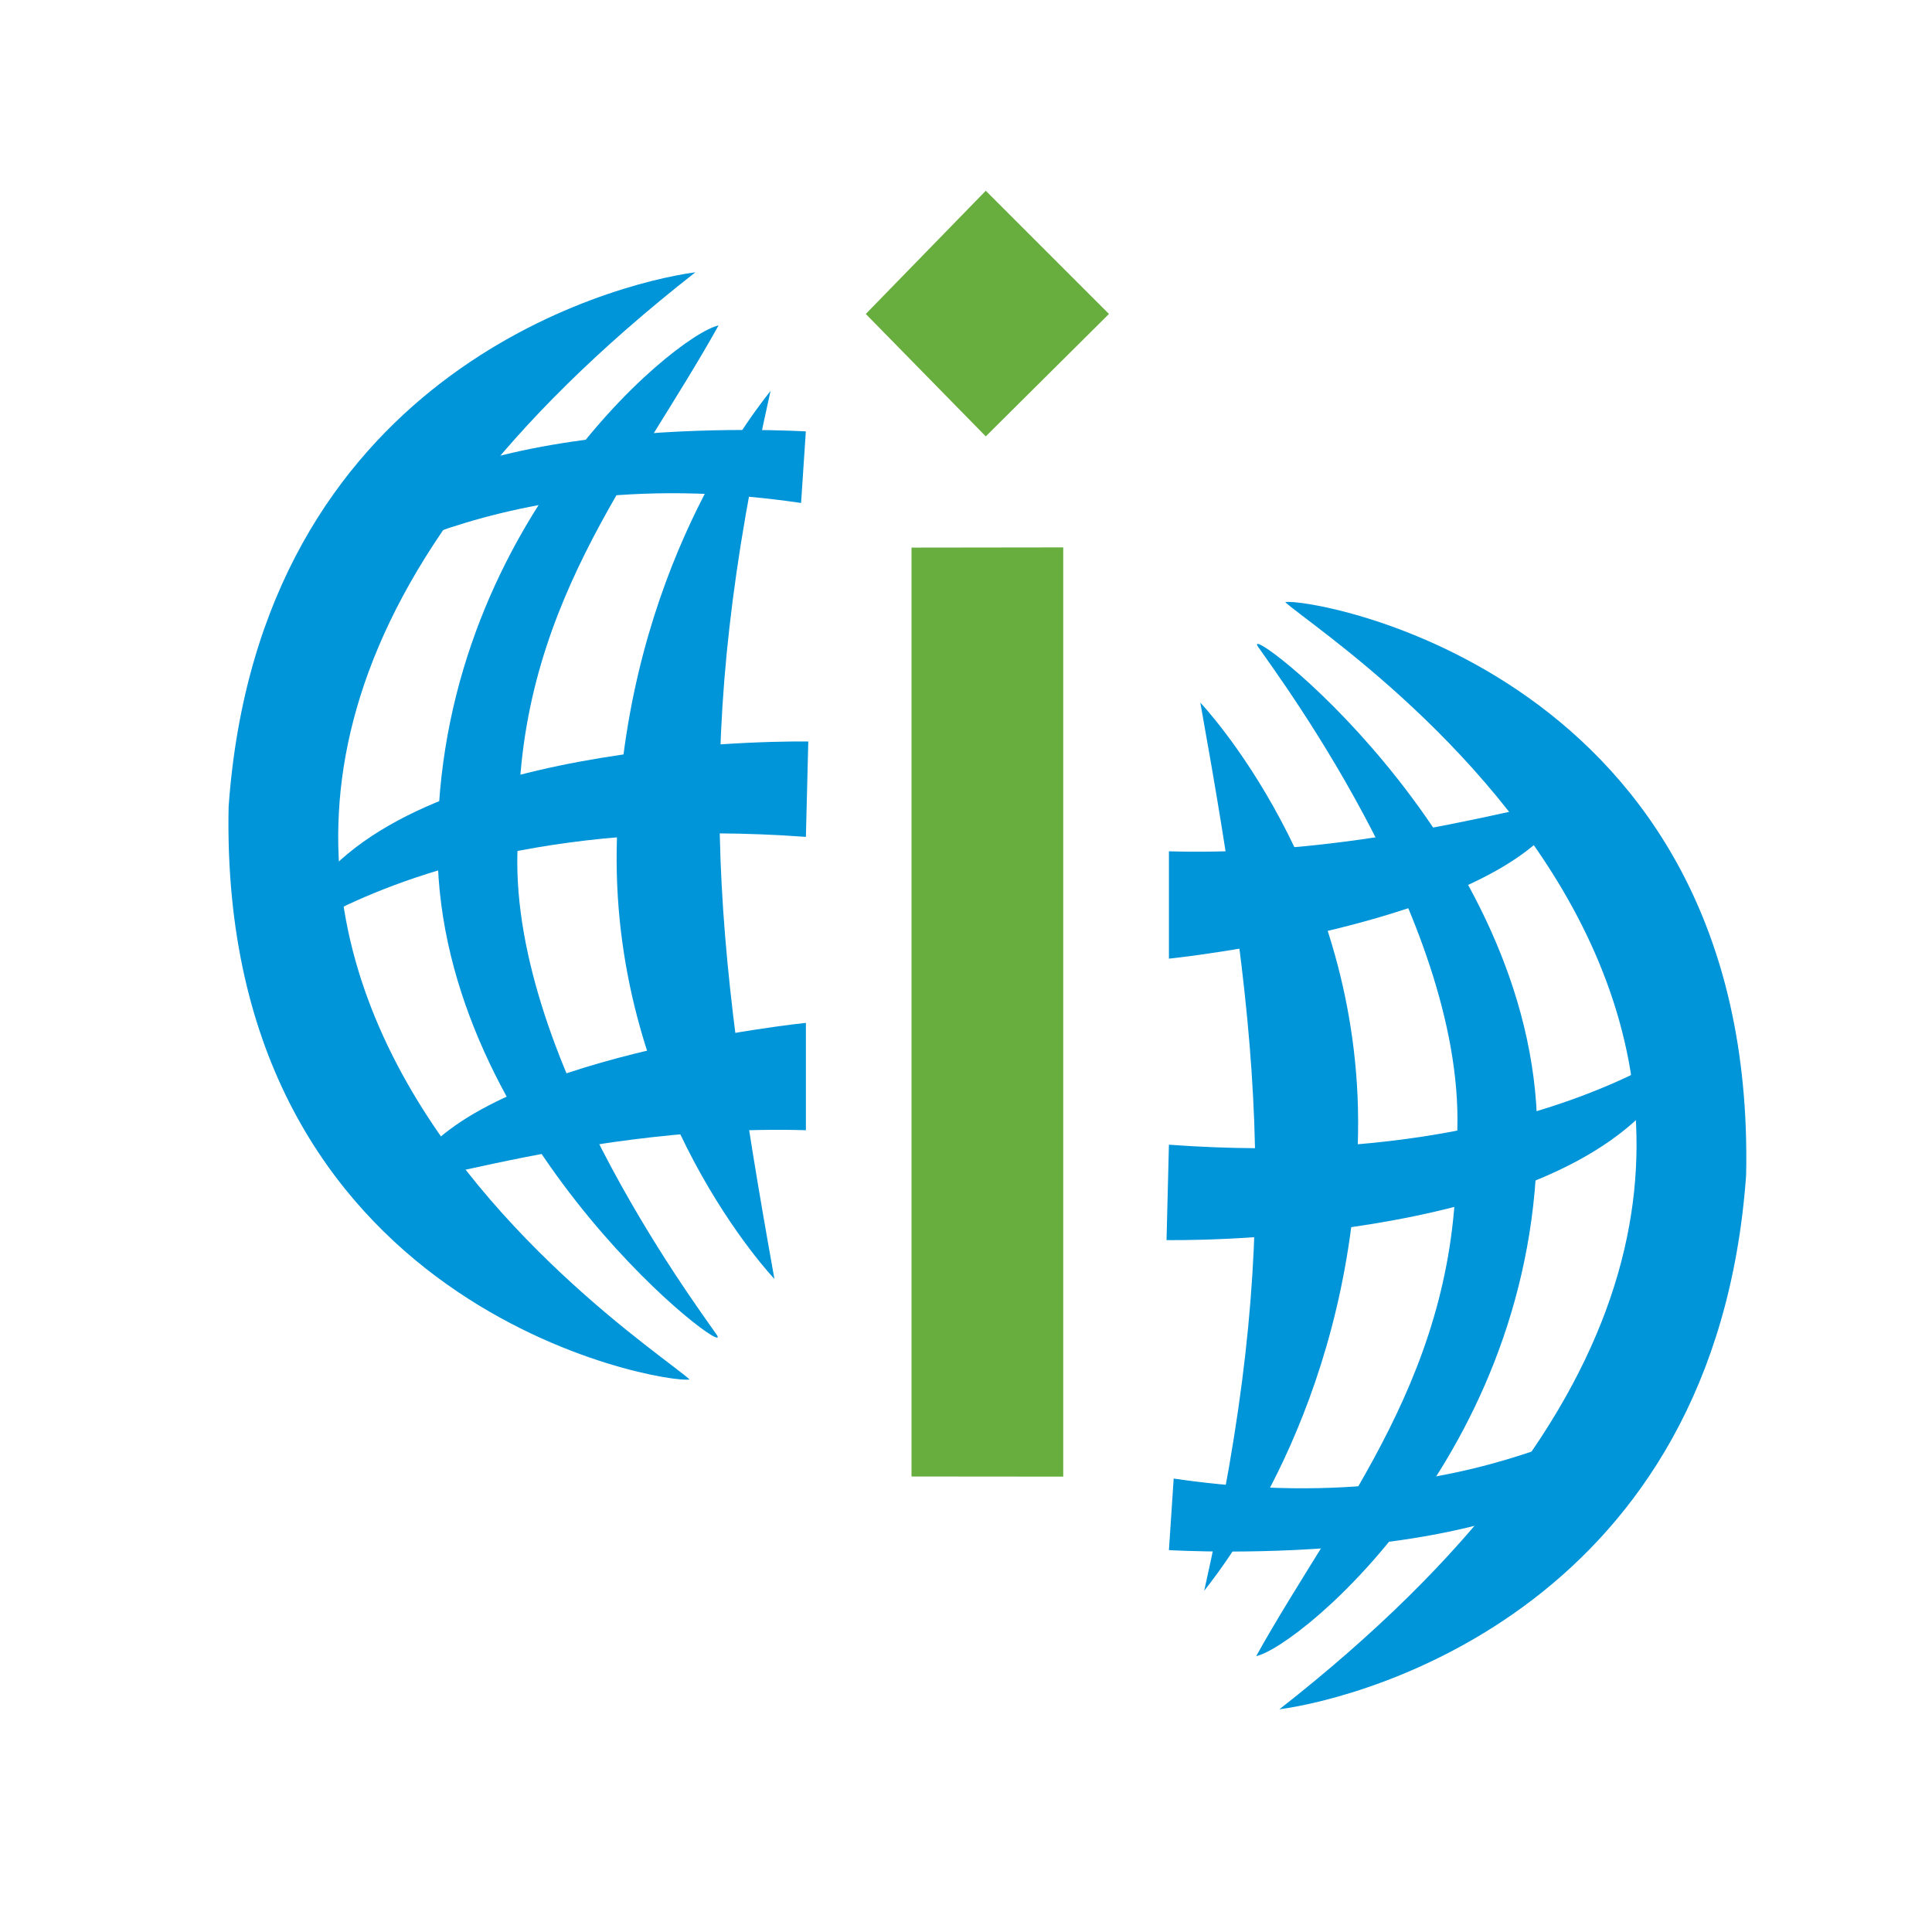 <?xml version="1.0" encoding="UTF-8"?>
<svg id="Layer_1" data-name="Layer 1" xmlns="http://www.w3.org/2000/svg" viewBox="0 0 300 300">
  <defs>
    <style>
      .cls-1 {
        fill: #0094d9;
      }

      .cls-1, .cls-2 {
        fill-rule: evenodd;
        stroke-width: 0px;
      }

      .cls-2 {
        fill: #67ae3e;
      }
    </style>
  </defs>
  <g>
    <path class="cls-1" d="m199.57,93.5c3.57-.79,73.18,10.62,71.57,88.94-4.77,66.81-59.22,81.2-72.48,82.98,120.57-94.44,8.07-165.27.91-171.92Z"/>
    <path class="cls-1" d="m195.36,100.44c-3.28-4.79,41.51,28.82,43.29,72.98,1.48,50.74-36.72,82.25-43.59,83.74,13.04-23.43,31.65-44.27,31.05-78.66,2.99-32.6-27.47-73.28-30.75-78.06Z"/>
    <path class="cls-1" d="m186.4,109.12s25.08,26.32,24.48,66.7c-.6,40.38-19.55,65.71-23.89,71.18,12.12-53.99,9.1-83.79-.6-137.88Z"/>
    <path class="cls-1" d="m181.51,132.2v16.66s50.36-5.18,61.1-22.59c10-7.04-23.33,7.04-61.1,5.92Z"/>
    <path class="cls-1" d="m181.51,177.75l-.37,14.81s59.99,1.11,77.39-23.7c17.4-24.81-1.11,14.44-77.02,8.89Z"/>
    <path class="cls-1" d="m182.25,229.59l-.74,11.11s59.99,3.7,72.58-18.89c2.96-9.63-19.26,15.55-71.84,7.78Z"/>
  </g>
  <g>
    <path class="cls-1" d="m107.07,214.2c-3.57.79-73.18-10.62-71.57-88.94,4.77-66.81,59.22-81.2,72.48-82.98-120.57,94.44-8.07,165.27-.91,171.92Z"/>
    <path class="cls-1" d="m111.28,207.25c3.28,4.79-41.51-28.82-43.29-72.98-1.48-50.74,36.72-82.25,43.59-83.74-13.04,23.43-31.65,44.27-31.05,78.66-2.99,32.6,27.47,73.27,30.75,78.06Z"/>
    <path class="cls-1" d="m120.24,198.58s-25.08-26.32-24.48-66.7c.6-40.38,19.55-65.71,23.89-71.18-12.12,53.99-9.1,83.79.6,137.88Z"/>
    <path class="cls-1" d="m125.14,175.49v-16.66s-50.36,5.18-61.1,22.59c-10,7.04,23.33-7.04,61.1-5.92Z"/>
    <path class="cls-1" d="m125.14,129.95l.37-14.81s-59.99-1.11-77.39,23.7c-17.4,24.81,1.11-14.44,77.02-8.89Z"/>
    <path class="cls-1" d="m124.39,78.1l.74-11.11s-59.99-3.7-72.58,18.89c-2.96,9.63,19.26-15.55,71.84-7.78Z"/>
  </g>
  <path class="cls-2" d="m165.1,85v144.29l-23.56-.02V85.03l23.56-.03h0Zm-12.03-55.38l19.13,19.13-19.13,19.01-18.63-19.01,18.63-19.13Z"/>
</svg>
